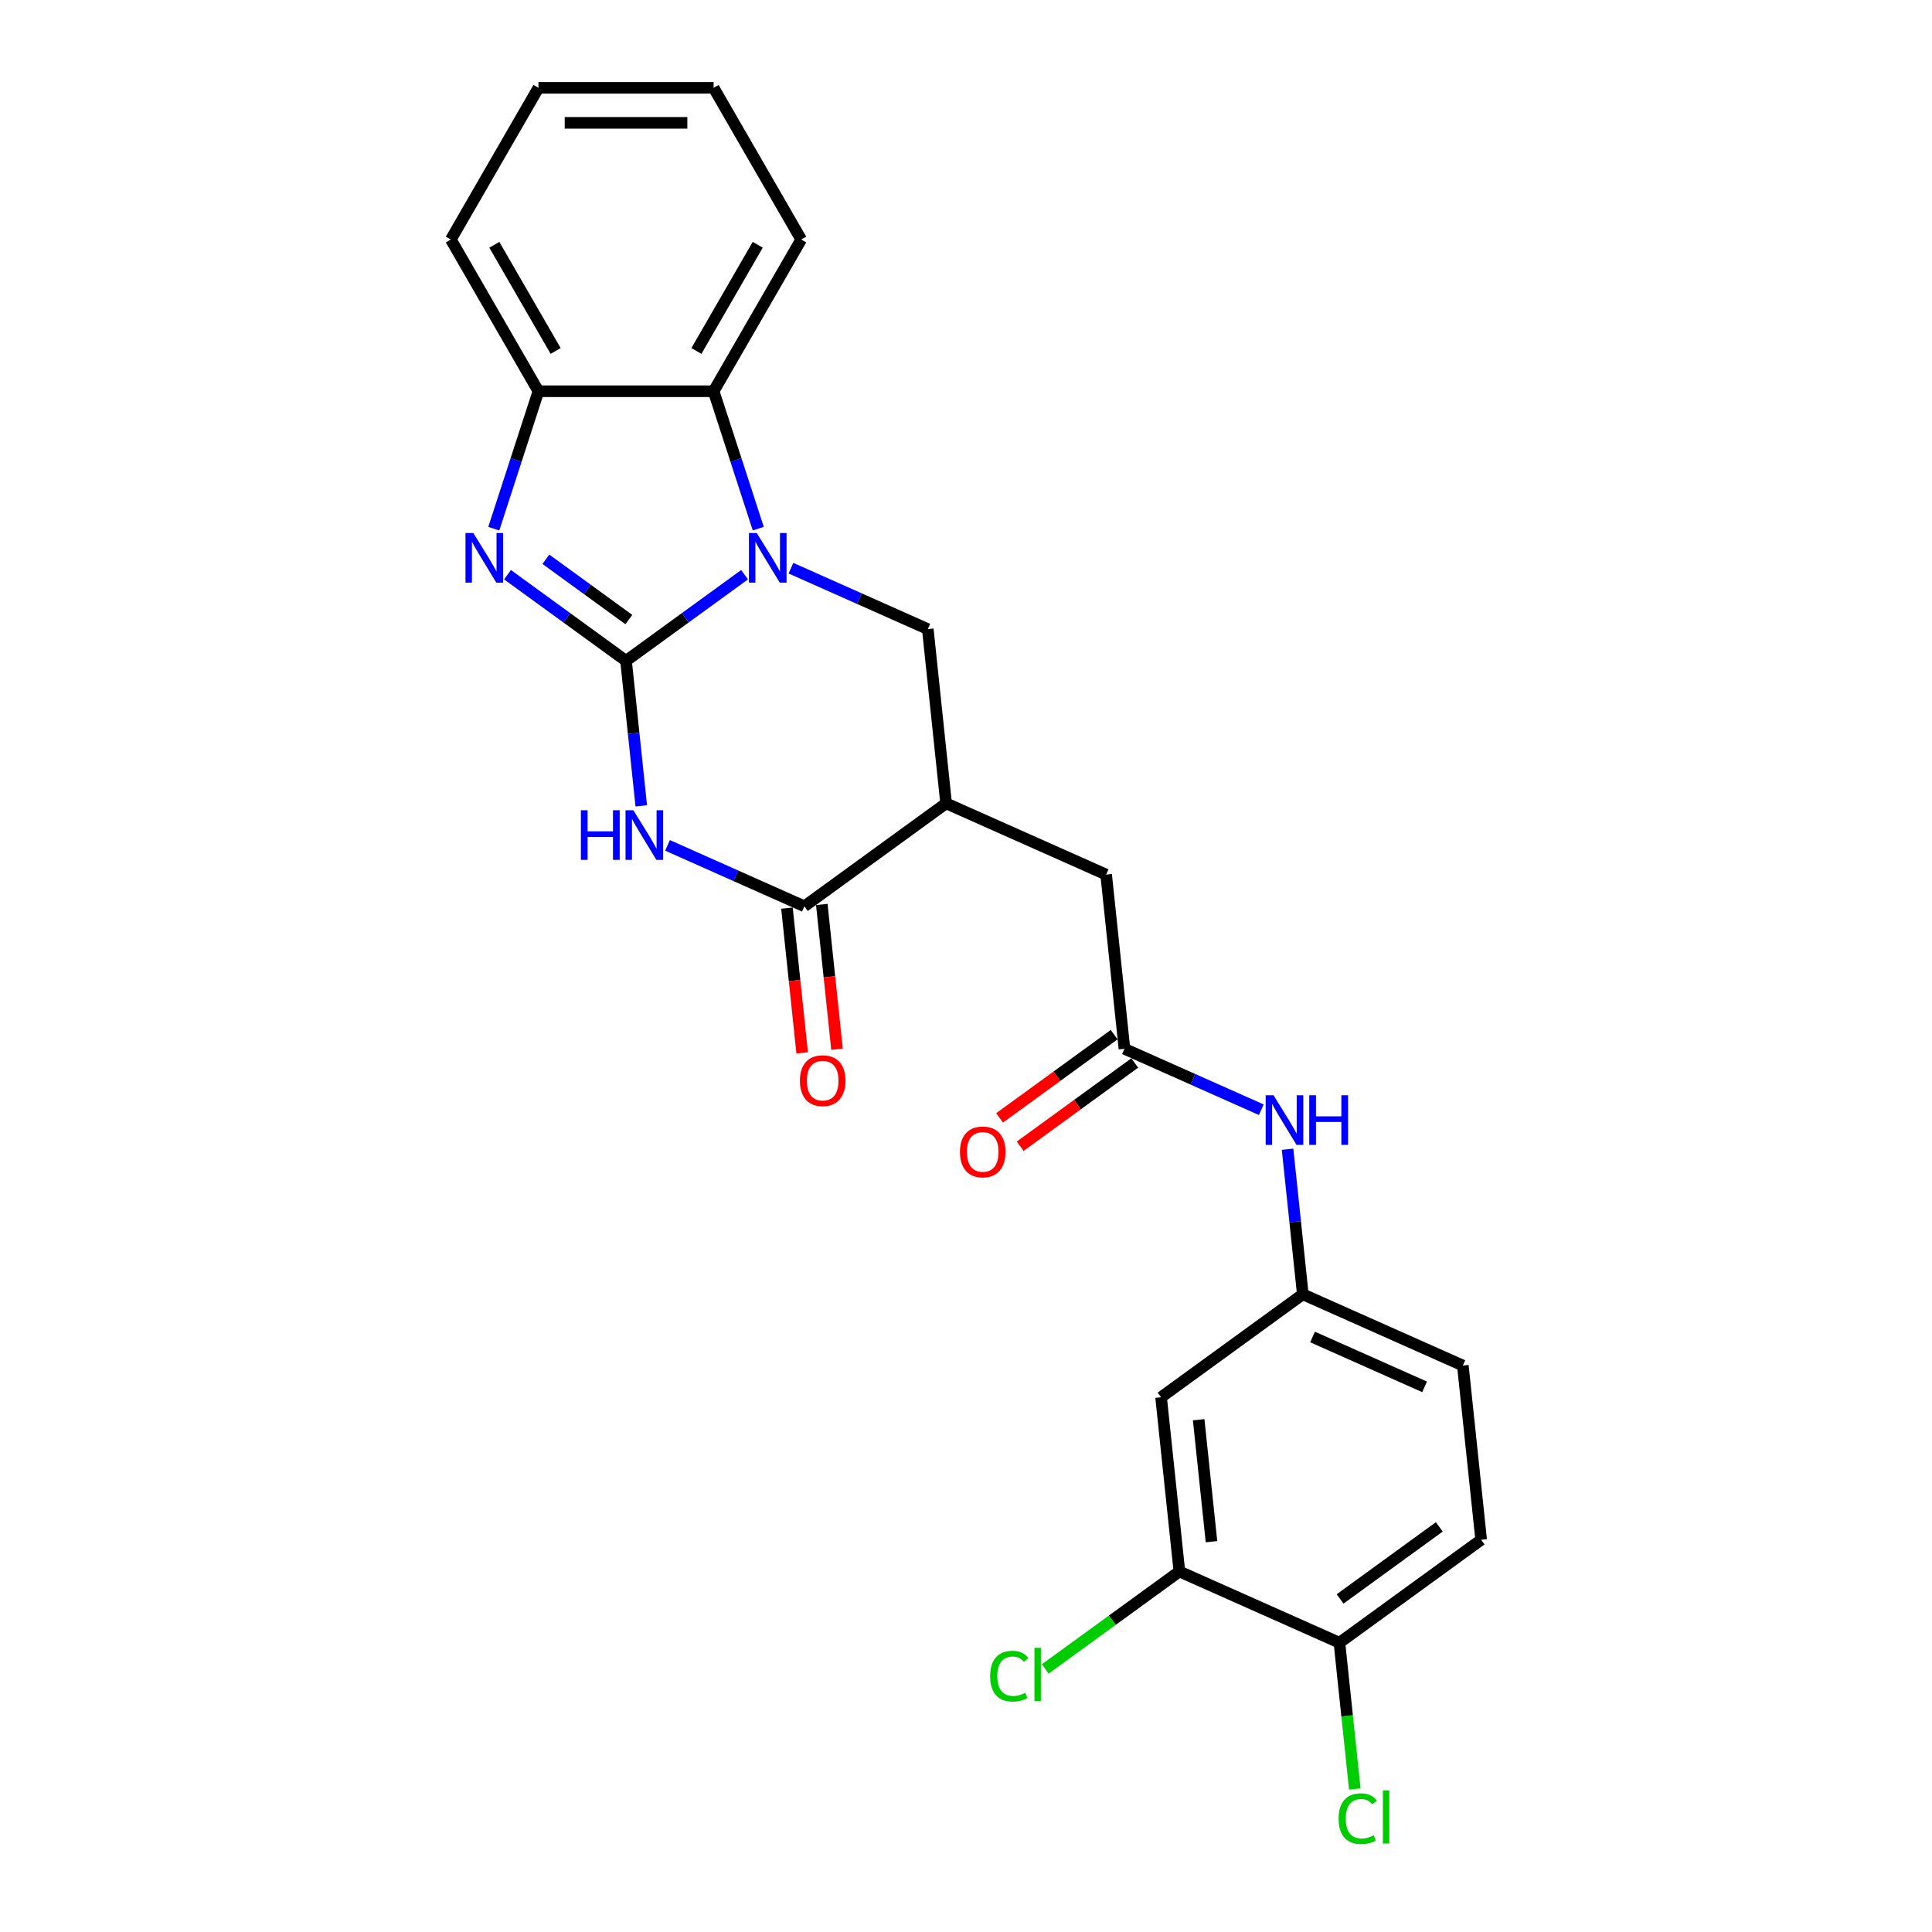 <?xml version='1.0' encoding='iso-8859-1'?>
<svg version='1.1' baseProfile='full'
              xmlns='http://www.w3.org/2000/svg'
                      xmlns:rdkit='http://www.rdkit.org/xml'
                      xmlns:xlink='http://www.w3.org/1999/xlink'
                  xml:space='preserve'
width='1000px' height='1000px' viewBox='0 0 1000 1000'>
<!-- END OF HEADER -->
<rect style='opacity:1.0;fill:#FFFFFF;stroke:none' width='1000' height='1000' x='0' y='0'> </rect>
<path class='bond-0' d='M 324.032,342.042 L 354.708,319.754' style='fill:none;fill-rule:evenodd;stroke:#000000;stroke-width:6px;stroke-linecap:butt;stroke-linejoin:miter;stroke-opacity:1' />
<path class='bond-0' d='M 354.708,319.754 L 385.384,297.467' style='fill:none;fill-rule:evenodd;stroke:#0000FF;stroke-width:6px;stroke-linecap:butt;stroke-linejoin:miter;stroke-opacity:1' />
<path class='bond-1' d='M 324.032,342.042 L 327.977,379.578' style='fill:none;fill-rule:evenodd;stroke:#000000;stroke-width:6px;stroke-linecap:butt;stroke-linejoin:miter;stroke-opacity:1' />
<path class='bond-1' d='M 327.977,379.578 L 331.922,417.113' style='fill:none;fill-rule:evenodd;stroke:#0000FF;stroke-width:6px;stroke-linecap:butt;stroke-linejoin:miter;stroke-opacity:1' />
<path class='bond-2' d='M 324.032,342.042 L 293.356,319.754' style='fill:none;fill-rule:evenodd;stroke:#000000;stroke-width:6px;stroke-linecap:butt;stroke-linejoin:miter;stroke-opacity:1' />
<path class='bond-2' d='M 293.356,319.754 L 262.68,297.467' style='fill:none;fill-rule:evenodd;stroke:#0000FF;stroke-width:6px;stroke-linecap:butt;stroke-linejoin:miter;stroke-opacity:1' />
<path class='bond-2' d='M 325.488,320.684 L 304.015,305.083' style='fill:none;fill-rule:evenodd;stroke:#000000;stroke-width:6px;stroke-linecap:butt;stroke-linejoin:miter;stroke-opacity:1' />
<path class='bond-2' d='M 304.015,305.083 L 282.542,289.482' style='fill:none;fill-rule:evenodd;stroke:#0000FF;stroke-width:6px;stroke-linecap:butt;stroke-linejoin:miter;stroke-opacity:1' />
<path class='bond-5' d='M 409.394,294.09 L 444.809,309.857' style='fill:none;fill-rule:evenodd;stroke:#0000FF;stroke-width:6px;stroke-linecap:butt;stroke-linejoin:miter;stroke-opacity:1' />
<path class='bond-5' d='M 444.809,309.857 L 480.224,325.625' style='fill:none;fill-rule:evenodd;stroke:#000000;stroke-width:6px;stroke-linecap:butt;stroke-linejoin:miter;stroke-opacity:1' />
<path class='bond-6' d='M 392.481,273.638 L 380.925,238.073' style='fill:none;fill-rule:evenodd;stroke:#0000FF;stroke-width:6px;stroke-linecap:butt;stroke-linejoin:miter;stroke-opacity:1' />
<path class='bond-6' d='M 380.925,238.073 L 369.369,202.508' style='fill:none;fill-rule:evenodd;stroke:#000000;stroke-width:6px;stroke-linecap:butt;stroke-linejoin:miter;stroke-opacity:1' />
<path class='bond-3' d='M 345.515,437.565 L 380.93,453.333' style='fill:none;fill-rule:evenodd;stroke:#0000FF;stroke-width:6px;stroke-linecap:butt;stroke-linejoin:miter;stroke-opacity:1' />
<path class='bond-3' d='M 380.93,453.333 L 416.345,469.1' style='fill:none;fill-rule:evenodd;stroke:#000000;stroke-width:6px;stroke-linecap:butt;stroke-linejoin:miter;stroke-opacity:1' />
<path class='bond-7' d='M 255.583,273.638 L 267.138,238.073' style='fill:none;fill-rule:evenodd;stroke:#0000FF;stroke-width:6px;stroke-linecap:butt;stroke-linejoin:miter;stroke-opacity:1' />
<path class='bond-7' d='M 267.138,238.073 L 278.694,202.508' style='fill:none;fill-rule:evenodd;stroke:#000000;stroke-width:6px;stroke-linecap:butt;stroke-linejoin:miter;stroke-opacity:1' />
<path class='bond-4' d='M 416.345,469.1 L 489.702,415.803' style='fill:none;fill-rule:evenodd;stroke:#000000;stroke-width:6px;stroke-linecap:butt;stroke-linejoin:miter;stroke-opacity:1' />
<path class='bond-14' d='M 407.327,470.048 L 411.265,507.512' style='fill:none;fill-rule:evenodd;stroke:#000000;stroke-width:6px;stroke-linecap:butt;stroke-linejoin:miter;stroke-opacity:1' />
<path class='bond-14' d='M 411.265,507.512 L 415.202,544.975' style='fill:none;fill-rule:evenodd;stroke:#FF0000;stroke-width:6px;stroke-linecap:butt;stroke-linejoin:miter;stroke-opacity:1' />
<path class='bond-14' d='M 425.363,468.153 L 429.3,505.616' style='fill:none;fill-rule:evenodd;stroke:#000000;stroke-width:6px;stroke-linecap:butt;stroke-linejoin:miter;stroke-opacity:1' />
<path class='bond-14' d='M 429.3,505.616 L 433.238,543.079' style='fill:none;fill-rule:evenodd;stroke:#FF0000;stroke-width:6px;stroke-linecap:butt;stroke-linejoin:miter;stroke-opacity:1' />
<path class='bond-9' d='M 489.702,415.803 L 572.538,452.684' style='fill:none;fill-rule:evenodd;stroke:#000000;stroke-width:6px;stroke-linecap:butt;stroke-linejoin:miter;stroke-opacity:1' />
<path class='bond-26' d='M 489.702,415.803 L 480.224,325.625' style='fill:none;fill-rule:evenodd;stroke:#000000;stroke-width:6px;stroke-linecap:butt;stroke-linejoin:miter;stroke-opacity:1' />
<path class='bond-21' d='M 369.369,202.508 L 414.706,123.981' style='fill:none;fill-rule:evenodd;stroke:#000000;stroke-width:6px;stroke-linecap:butt;stroke-linejoin:miter;stroke-opacity:1' />
<path class='bond-21' d='M 360.464,181.661 L 392.2,126.693' style='fill:none;fill-rule:evenodd;stroke:#000000;stroke-width:6px;stroke-linecap:butt;stroke-linejoin:miter;stroke-opacity:1' />
<path class='bond-25' d='M 369.369,202.508 L 278.694,202.508' style='fill:none;fill-rule:evenodd;stroke:#000000;stroke-width:6px;stroke-linecap:butt;stroke-linejoin:miter;stroke-opacity:1' />
<path class='bond-22' d='M 278.694,202.508 L 233.357,123.981' style='fill:none;fill-rule:evenodd;stroke:#000000;stroke-width:6px;stroke-linecap:butt;stroke-linejoin:miter;stroke-opacity:1' />
<path class='bond-22' d='M 287.599,181.661 L 255.863,126.693' style='fill:none;fill-rule:evenodd;stroke:#000000;stroke-width:6px;stroke-linecap:butt;stroke-linejoin:miter;stroke-opacity:1' />
<path class='bond-8' d='M 582.016,542.862 L 572.538,452.684' style='fill:none;fill-rule:evenodd;stroke:#000000;stroke-width:6px;stroke-linecap:butt;stroke-linejoin:miter;stroke-opacity:1' />
<path class='bond-12' d='M 582.016,542.862 L 617.431,558.63' style='fill:none;fill-rule:evenodd;stroke:#000000;stroke-width:6px;stroke-linecap:butt;stroke-linejoin:miter;stroke-opacity:1' />
<path class='bond-12' d='M 617.431,558.63 L 652.846,574.398' style='fill:none;fill-rule:evenodd;stroke:#0000FF;stroke-width:6px;stroke-linecap:butt;stroke-linejoin:miter;stroke-opacity:1' />
<path class='bond-16' d='M 576.686,535.526 L 547.035,557.069' style='fill:none;fill-rule:evenodd;stroke:#000000;stroke-width:6px;stroke-linecap:butt;stroke-linejoin:miter;stroke-opacity:1' />
<path class='bond-16' d='M 547.035,557.069 L 517.384,578.612' style='fill:none;fill-rule:evenodd;stroke:#FF0000;stroke-width:6px;stroke-linecap:butt;stroke-linejoin:miter;stroke-opacity:1' />
<path class='bond-16' d='M 587.346,550.198 L 557.694,571.741' style='fill:none;fill-rule:evenodd;stroke:#000000;stroke-width:6px;stroke-linecap:butt;stroke-linejoin:miter;stroke-opacity:1' />
<path class='bond-16' d='M 557.694,571.741 L 528.043,593.284' style='fill:none;fill-rule:evenodd;stroke:#FF0000;stroke-width:6px;stroke-linecap:butt;stroke-linejoin:miter;stroke-opacity:1' />
<path class='bond-10' d='M 610.45,813.396 L 600.972,723.218' style='fill:none;fill-rule:evenodd;stroke:#000000;stroke-width:6px;stroke-linecap:butt;stroke-linejoin:miter;stroke-opacity:1' />
<path class='bond-10' d='M 627.064,797.974 L 620.43,734.849' style='fill:none;fill-rule:evenodd;stroke:#000000;stroke-width:6px;stroke-linecap:butt;stroke-linejoin:miter;stroke-opacity:1' />
<path class='bond-18' d='M 610.45,813.396 L 575.739,838.615' style='fill:none;fill-rule:evenodd;stroke:#000000;stroke-width:6px;stroke-linecap:butt;stroke-linejoin:miter;stroke-opacity:1' />
<path class='bond-18' d='M 575.739,838.615 L 541.028,863.834' style='fill:none;fill-rule:evenodd;stroke:#00CC00;stroke-width:6px;stroke-linecap:butt;stroke-linejoin:miter;stroke-opacity:1' />
<path class='bond-28' d='M 610.45,813.396 L 693.286,850.277' style='fill:none;fill-rule:evenodd;stroke:#000000;stroke-width:6px;stroke-linecap:butt;stroke-linejoin:miter;stroke-opacity:1' />
<path class='bond-11' d='M 600.972,723.218 L 674.33,669.921' style='fill:none;fill-rule:evenodd;stroke:#000000;stroke-width:6px;stroke-linecap:butt;stroke-linejoin:miter;stroke-opacity:1' />
<path class='bond-13' d='M 666.439,594.849 L 670.384,632.385' style='fill:none;fill-rule:evenodd;stroke:#0000FF;stroke-width:6px;stroke-linecap:butt;stroke-linejoin:miter;stroke-opacity:1' />
<path class='bond-13' d='M 670.384,632.385 L 674.33,669.921' style='fill:none;fill-rule:evenodd;stroke:#000000;stroke-width:6px;stroke-linecap:butt;stroke-linejoin:miter;stroke-opacity:1' />
<path class='bond-19' d='M 674.33,669.921 L 757.165,706.801' style='fill:none;fill-rule:evenodd;stroke:#000000;stroke-width:6px;stroke-linecap:butt;stroke-linejoin:miter;stroke-opacity:1' />
<path class='bond-19' d='M 679.379,692.02 L 737.364,717.836' style='fill:none;fill-rule:evenodd;stroke:#000000;stroke-width:6px;stroke-linecap:butt;stroke-linejoin:miter;stroke-opacity:1' />
<path class='bond-15' d='M 693.286,850.277 L 766.643,796.979' style='fill:none;fill-rule:evenodd;stroke:#000000;stroke-width:6px;stroke-linecap:butt;stroke-linejoin:miter;stroke-opacity:1' />
<path class='bond-15' d='M 693.63,827.611 L 744.98,790.302' style='fill:none;fill-rule:evenodd;stroke:#000000;stroke-width:6px;stroke-linecap:butt;stroke-linejoin:miter;stroke-opacity:1' />
<path class='bond-20' d='M 693.286,850.277 L 697.264,888.13' style='fill:none;fill-rule:evenodd;stroke:#000000;stroke-width:6px;stroke-linecap:butt;stroke-linejoin:miter;stroke-opacity:1' />
<path class='bond-20' d='M 697.264,888.13 L 701.243,925.983' style='fill:none;fill-rule:evenodd;stroke:#00CC00;stroke-width:6px;stroke-linecap:butt;stroke-linejoin:miter;stroke-opacity:1' />
<path class='bond-17' d='M 766.643,796.979 L 757.165,706.801' style='fill:none;fill-rule:evenodd;stroke:#000000;stroke-width:6px;stroke-linecap:butt;stroke-linejoin:miter;stroke-opacity:1' />
<path class='bond-23' d='M 414.706,123.981 L 369.369,45.455' style='fill:none;fill-rule:evenodd;stroke:#000000;stroke-width:6px;stroke-linecap:butt;stroke-linejoin:miter;stroke-opacity:1' />
<path class='bond-24' d='M 233.357,123.981 L 278.694,45.455' style='fill:none;fill-rule:evenodd;stroke:#000000;stroke-width:6px;stroke-linecap:butt;stroke-linejoin:miter;stroke-opacity:1' />
<path class='bond-27' d='M 369.369,45.455 L 278.694,45.455' style='fill:none;fill-rule:evenodd;stroke:#000000;stroke-width:6px;stroke-linecap:butt;stroke-linejoin:miter;stroke-opacity:1' />
<path class='bond-27' d='M 355.768,63.59 L 292.295,63.59' style='fill:none;fill-rule:evenodd;stroke:#000000;stroke-width:6px;stroke-linecap:butt;stroke-linejoin:miter;stroke-opacity:1' />
<path  class='atom-1' d='M 391.713 275.905
L 400.127 289.506
Q 400.962 290.848, 402.304 293.278
Q 403.645 295.708, 403.718 295.853
L 403.718 275.905
L 407.127 275.905
L 407.127 301.584
L 403.609 301.584
L 394.578 286.713
Q 393.526 284.972, 392.402 282.978
Q 391.314 280.983, 390.987 280.366
L 390.987 301.584
L 387.65 301.584
L 387.65 275.905
L 391.713 275.905
' fill='#0000FF'/>
<path  class='atom-2' d='M 300.667 419.38
L 304.149 419.38
L 304.149 430.297
L 317.279 430.297
L 317.279 419.38
L 320.761 419.38
L 320.761 445.059
L 317.279 445.059
L 317.279 433.199
L 304.149 433.199
L 304.149 445.059
L 300.667 445.059
L 300.667 419.38
' fill='#0000FF'/>
<path  class='atom-2' d='M 327.833 419.38
L 336.248 432.981
Q 337.082 434.323, 338.424 436.753
Q 339.766 439.184, 339.839 439.329
L 339.839 419.38
L 343.248 419.38
L 343.248 445.059
L 339.73 445.059
L 330.699 430.189
Q 329.647 428.448, 328.523 426.453
Q 327.434 424.458, 327.108 423.841
L 327.108 445.059
L 323.771 445.059
L 323.771 419.38
L 327.833 419.38
' fill='#0000FF'/>
<path  class='atom-3' d='M 244.998 275.905
L 253.413 289.506
Q 254.247 290.848, 255.589 293.278
Q 256.931 295.708, 257.003 295.853
L 257.003 275.905
L 260.413 275.905
L 260.413 301.584
L 256.894 301.584
L 247.863 286.713
Q 246.811 284.972, 245.687 282.978
Q 244.599 280.983, 244.273 280.366
L 244.273 301.584
L 240.936 301.584
L 240.936 275.905
L 244.998 275.905
' fill='#0000FF'/>
<path  class='atom-13' d='M 659.175 566.903
L 667.59 580.504
Q 668.424 581.846, 669.766 584.276
Q 671.108 586.706, 671.181 586.852
L 671.181 566.903
L 674.59 566.903
L 674.59 592.582
L 671.072 592.582
L 662.041 577.712
Q 660.989 575.971, 659.864 573.976
Q 658.776 571.981, 658.45 571.364
L 658.45 592.582
L 655.113 592.582
L 655.113 566.903
L 659.175 566.903
' fill='#0000FF'/>
<path  class='atom-13' d='M 677.673 566.903
L 681.155 566.903
L 681.155 577.82
L 694.285 577.82
L 694.285 566.903
L 697.766 566.903
L 697.766 592.582
L 694.285 592.582
L 694.285 580.722
L 681.155 580.722
L 681.155 592.582
L 677.673 592.582
L 677.673 566.903
' fill='#0000FF'/>
<path  class='atom-15' d='M 414.035 559.351
Q 414.035 553.185, 417.082 549.739
Q 420.129 546.294, 425.823 546.294
Q 431.518 546.294, 434.564 549.739
Q 437.611 553.185, 437.611 559.351
Q 437.611 565.589, 434.528 569.144
Q 431.445 572.662, 425.823 572.662
Q 420.165 572.662, 417.082 569.144
Q 414.035 565.626, 414.035 559.351
M 425.823 569.76
Q 429.74 569.76, 431.844 567.149
Q 433.984 564.501, 433.984 559.351
Q 433.984 554.309, 431.844 551.771
Q 429.74 549.195, 425.823 549.195
Q 421.906 549.195, 419.766 551.734
Q 417.662 554.273, 417.662 559.351
Q 417.662 564.538, 419.766 567.149
Q 421.906 569.76, 425.823 569.76
' fill='#FF0000'/>
<path  class='atom-17' d='M 496.871 596.232
Q 496.871 590.066, 499.918 586.62
Q 502.964 583.175, 508.659 583.175
Q 514.353 583.175, 517.4 586.62
Q 520.446 590.066, 520.446 596.232
Q 520.446 602.47, 517.363 606.025
Q 514.28 609.543, 508.659 609.543
Q 503.001 609.543, 499.918 606.025
Q 496.871 602.506, 496.871 596.232
M 508.659 606.641
Q 512.576 606.641, 514.679 604.03
Q 516.819 601.382, 516.819 596.232
Q 516.819 591.19, 514.679 588.651
Q 512.576 586.076, 508.659 586.076
Q 504.742 586.076, 502.602 588.615
Q 500.498 591.154, 500.498 596.232
Q 500.498 601.418, 502.602 604.03
Q 504.742 606.641, 508.659 606.641
' fill='#FF0000'/>
<path  class='atom-19' d='M 512.502 867.582
Q 512.502 861.198, 515.476 857.861
Q 518.486 854.488, 524.181 854.488
Q 529.476 854.488, 532.305 858.224
L 529.911 860.183
Q 527.844 857.462, 524.181 857.462
Q 520.3 857.462, 518.233 860.074
Q 516.201 862.649, 516.201 867.582
Q 516.201 872.66, 518.305 875.271
Q 520.445 877.882, 524.58 877.882
Q 527.409 877.882, 530.709 876.178
L 531.725 878.898
Q 530.383 879.768, 528.352 880.276
Q 526.321 880.784, 524.072 880.784
Q 518.486 880.784, 515.476 877.375
Q 512.502 873.965, 512.502 867.582
' fill='#00CC00'/>
<path  class='atom-19' d='M 535.425 852.929
L 538.761 852.929
L 538.761 880.458
L 535.425 880.458
L 535.425 852.929
' fill='#00CC00'/>
<path  class='atom-21' d='M 692.862 941.343
Q 692.862 934.96, 695.836 931.623
Q 698.847 928.25, 704.541 928.25
Q 709.836 928.25, 712.666 931.986
L 710.272 933.944
Q 708.204 931.224, 704.541 931.224
Q 700.66 931.224, 698.593 933.835
Q 696.562 936.411, 696.562 941.343
Q 696.562 946.421, 698.665 949.032
Q 700.805 951.644, 704.94 951.644
Q 707.769 951.644, 711.07 949.939
L 712.085 952.659
Q 710.743 953.53, 708.712 954.038
Q 706.681 954.545, 704.432 954.545
Q 698.847 954.545, 695.836 951.136
Q 692.862 947.727, 692.862 941.343
' fill='#00CC00'/>
<path  class='atom-21' d='M 715.785 926.69
L 719.122 926.69
L 719.122 954.219
L 715.785 954.219
L 715.785 926.69
' fill='#00CC00'/>
</svg>

